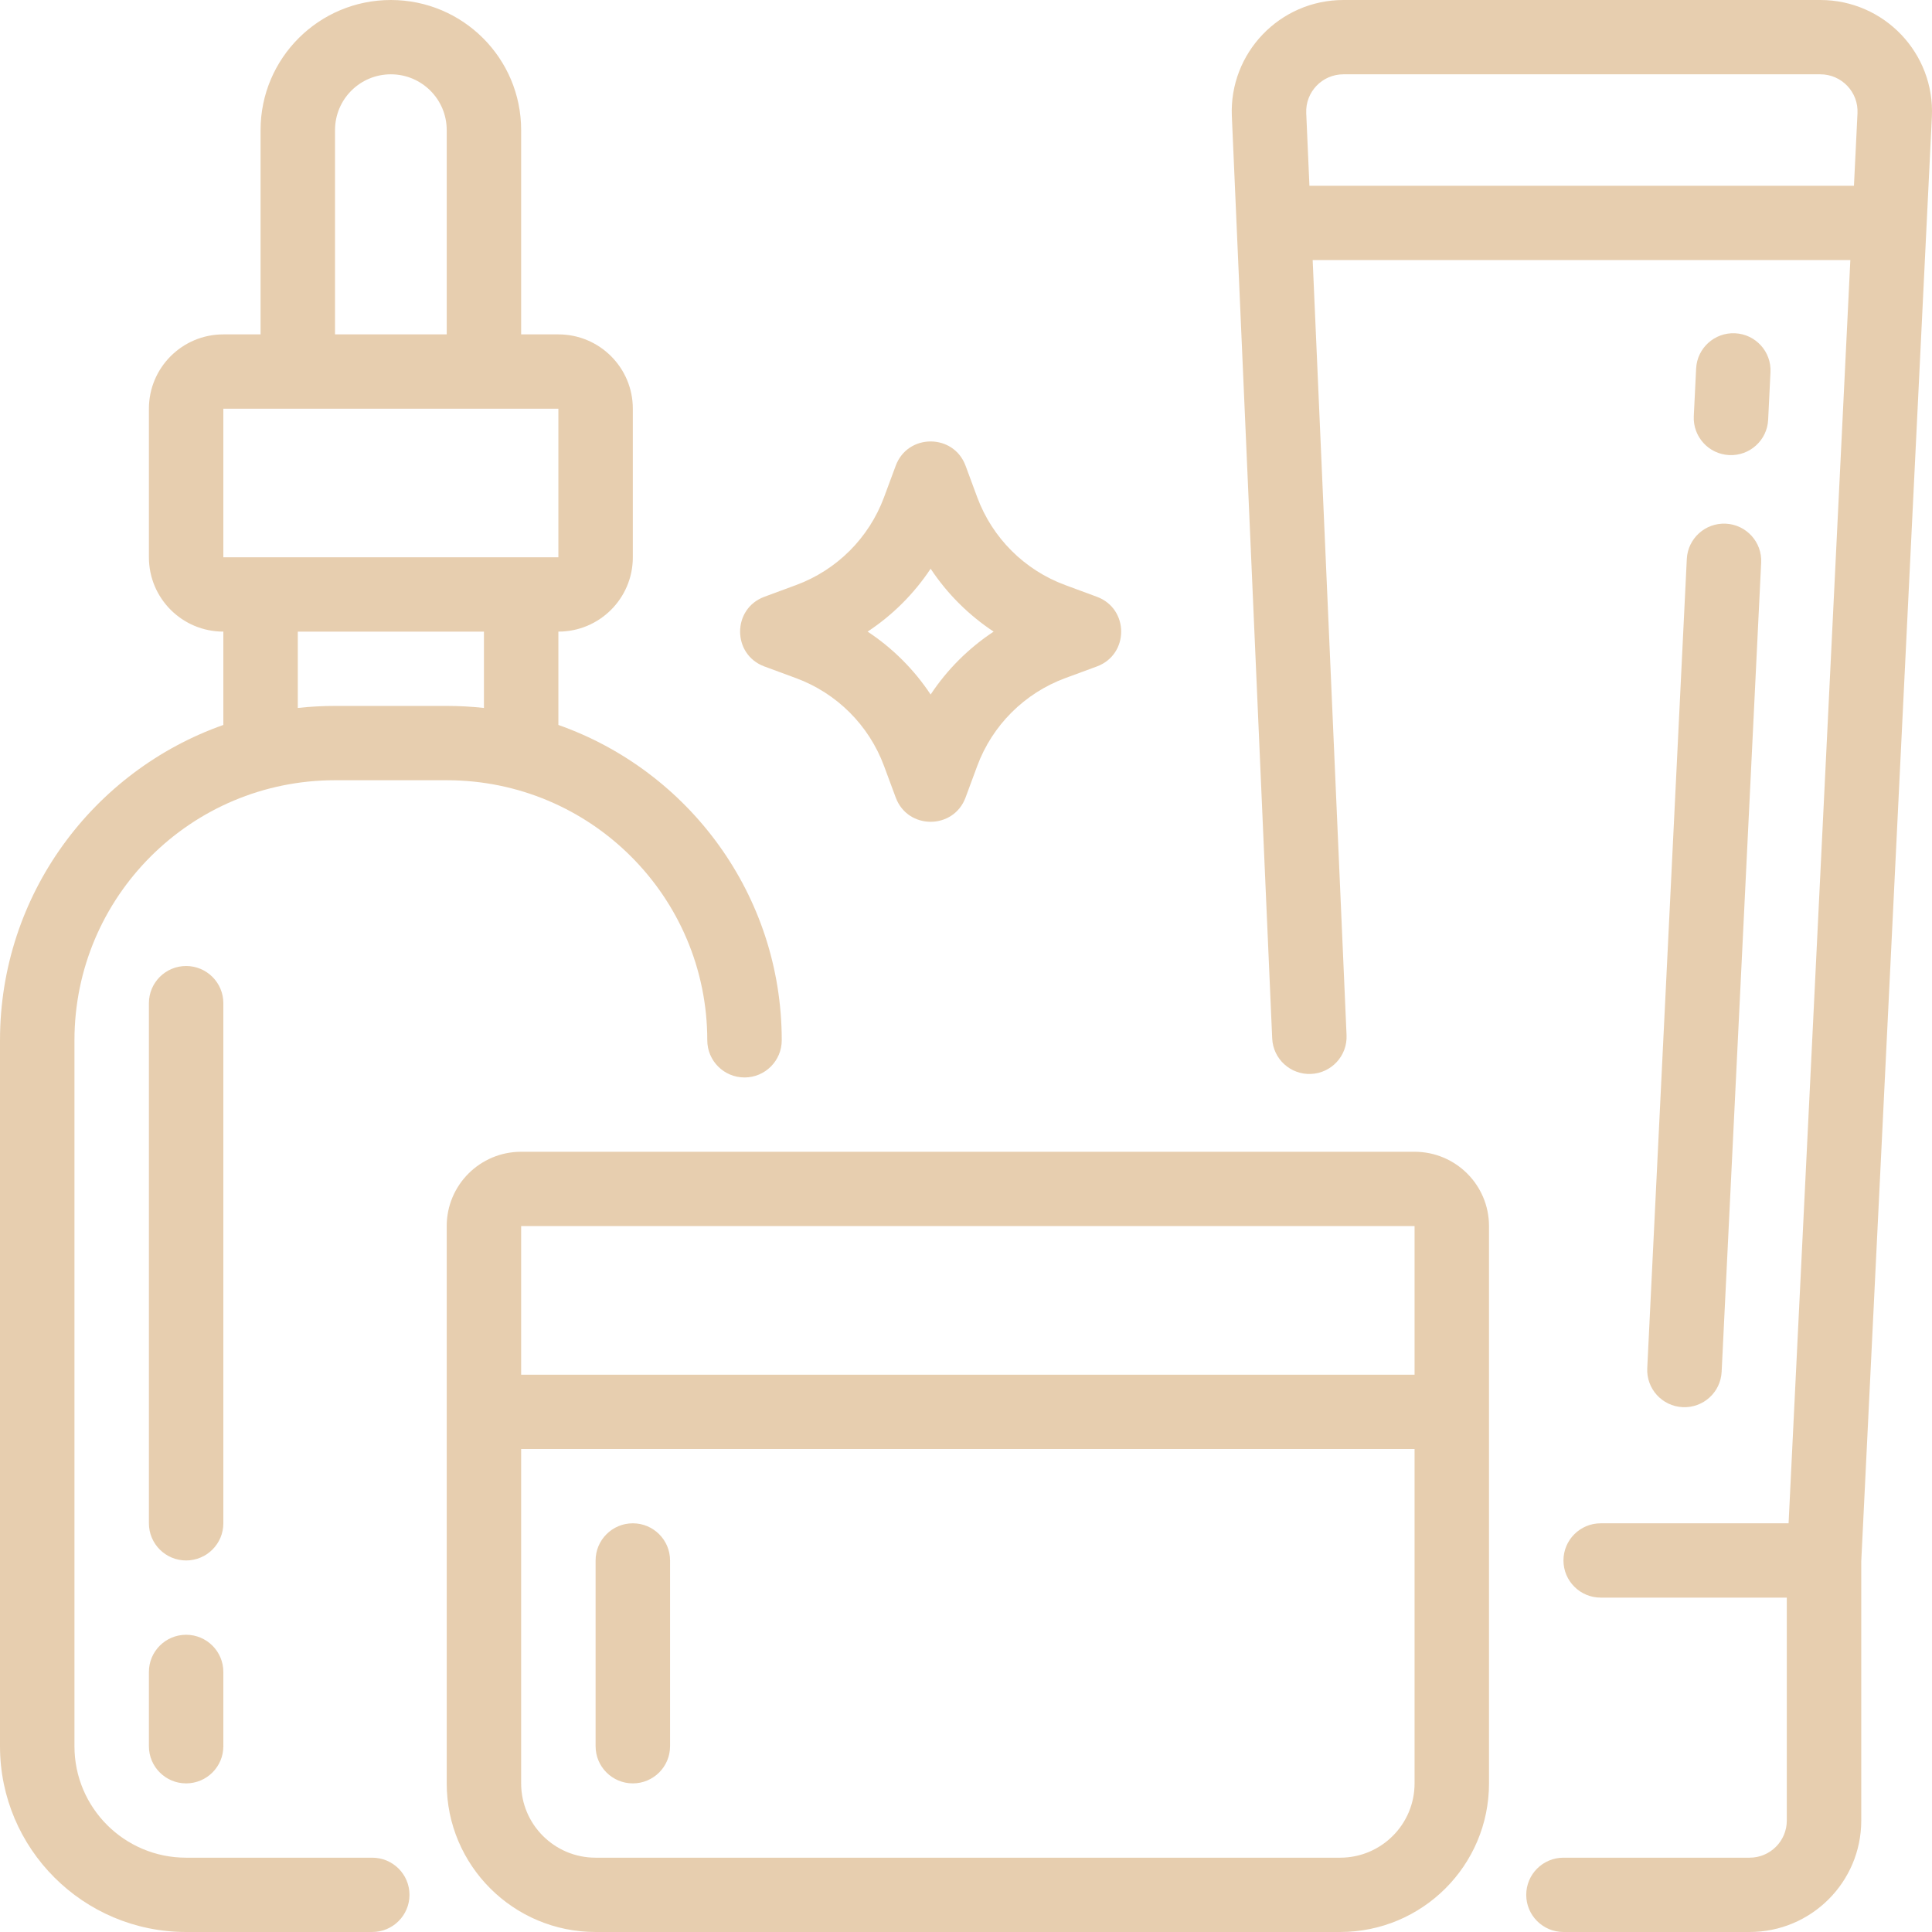<svg width="78" height="78" viewBox="0 0 78 78" fill="none" xmlns="http://www.w3.org/2000/svg">
<path opacity="0.5" fill-rule="evenodd" clip-rule="evenodd" d="M18.035 13.5V5.25C18.035 4.007 17.025 3 15.78 3C14.535 3 13.526 4.007 13.526 5.25V13.5H18.035ZM10.52 5.25V13.5H9.017C7.357 13.5 6.012 14.843 6.012 16.5V22.5C6.012 24.157 7.357 25.5 9.017 25.5V29.268C3.764 31.121 0 36.122 0 42V70.5C0 74.642 3.364 78 7.514 78H15.029C15.859 78 16.532 77.328 16.532 76.5C16.532 75.671 15.859 75 15.029 75H7.514C5.024 75 3.006 72.985 3.006 70.5V42C3.006 36.201 7.716 31.5 13.526 31.5H18.035C23.845 31.5 28.555 36.201 28.555 42C28.555 42.828 29.228 43.5 30.058 43.5C30.888 43.5 31.561 42.828 31.561 42C31.561 36.122 27.797 31.121 22.543 29.268V25.5C24.203 25.5 25.549 24.157 25.549 22.5V16.5C25.549 14.843 24.203 13.5 22.543 13.5H21.04V5.25C21.04 2.35 18.685 0 15.78 0C12.875 0 10.52 2.35 10.52 5.25ZM9.017 16.5V22.5H22.543V16.5H9.017ZM12.023 28.582V25.5H19.538V28.582C19.044 28.528 18.543 28.5 18.035 28.5H13.526C13.018 28.5 12.517 28.528 12.023 28.582ZM64.624 64.5C63.794 64.5 63.121 63.828 63.121 63C63.121 62.172 63.794 61.5 64.624 61.5H72.21L74.703 10.5H52.996L54.364 41.794C54.401 42.622 53.758 43.322 52.928 43.358C52.099 43.394 51.398 42.752 51.362 41.925L49.733 4.696C49.621 2.136 51.671 0 54.238 0H73.491C76.067 0 78.12 2.151 77.995 4.719L75.144 63.035V73.5C75.144 75.985 73.126 78 70.636 78H63.121C62.291 78 61.618 77.328 61.618 76.5C61.618 75.671 62.291 75 63.121 75H70.636C71.466 75 72.138 74.328 72.138 73.5V64.5H64.624ZM52.865 7.5H74.849L74.992 4.573C75.034 3.717 74.35 3 73.491 3H54.238C53.382 3 52.699 3.712 52.736 4.565L52.865 7.5ZM21.04 49.5H57.11V55.5H21.04V49.5ZM60.115 49.5V72C60.115 75.314 57.424 78 54.104 78H24.046C20.726 78 18.035 75.314 18.035 72V49.5C18.035 47.843 19.38 46.5 21.04 46.5H57.11C58.77 46.5 60.115 47.843 60.115 49.5ZM21.04 58.5H57.11V72C57.11 73.657 55.764 75 54.104 75H24.046C22.386 75 21.04 73.657 21.04 72V58.5ZM70.051 13.455C70.88 13.495 71.52 14.199 71.479 15.026L71.385 16.948C71.345 17.776 70.64 18.413 69.811 18.373C68.982 18.333 68.343 17.629 68.383 16.802L68.477 14.88C68.517 14.053 69.222 13.415 70.051 13.455ZM69.676 21.142C70.505 21.183 71.144 21.886 71.103 22.714L69.507 55.386C69.466 56.213 68.761 56.851 67.932 56.811C67.103 56.77 66.464 56.067 66.504 55.239L68.101 22.567C68.142 21.74 68.847 21.102 69.676 21.142ZM35.028 25.5C36.038 24.833 36.904 23.969 37.572 22.961C38.241 23.969 39.106 24.833 40.116 25.5C39.106 26.167 38.241 27.031 37.572 28.039C36.904 27.031 36.038 26.167 35.028 25.5ZM36.163 18.802C36.647 17.496 38.498 17.496 38.982 18.802L39.454 20.077C40.063 21.719 41.361 23.014 43.006 23.621L44.283 24.093C45.592 24.576 45.592 26.424 44.283 26.907L43.006 27.378C41.361 27.986 40.063 29.281 39.454 30.923L38.982 32.198C38.498 33.504 36.647 33.504 36.163 32.198L35.69 30.923C35.081 29.281 33.784 27.986 32.138 27.378L30.861 26.907C29.553 26.424 29.553 24.576 30.861 24.093L32.139 23.621C33.784 23.014 35.081 21.719 35.69 20.077L36.163 18.802ZM6.012 61.5C6.012 62.328 6.684 63 7.514 63C8.344 63 9.017 62.328 9.017 61.5V40.5C9.017 39.672 8.344 39 7.514 39C6.684 39 6.012 39.672 6.012 40.5V61.5ZM25.549 72C24.719 72 24.046 71.328 24.046 70.5V63C24.046 62.172 24.719 61.5 25.549 61.5C26.379 61.5 27.052 62.172 27.052 63V70.5C27.052 71.328 26.379 72 25.549 72ZM9.017 67.5C9.017 66.671 8.344 66 7.514 66C6.684 66 6.012 66.671 6.012 67.5V70.5C6.012 71.328 6.684 72 7.514 72C8.344 72 9.017 71.328 9.017 70.5V67.5Z" fill="#D19E61"/>
</svg>
